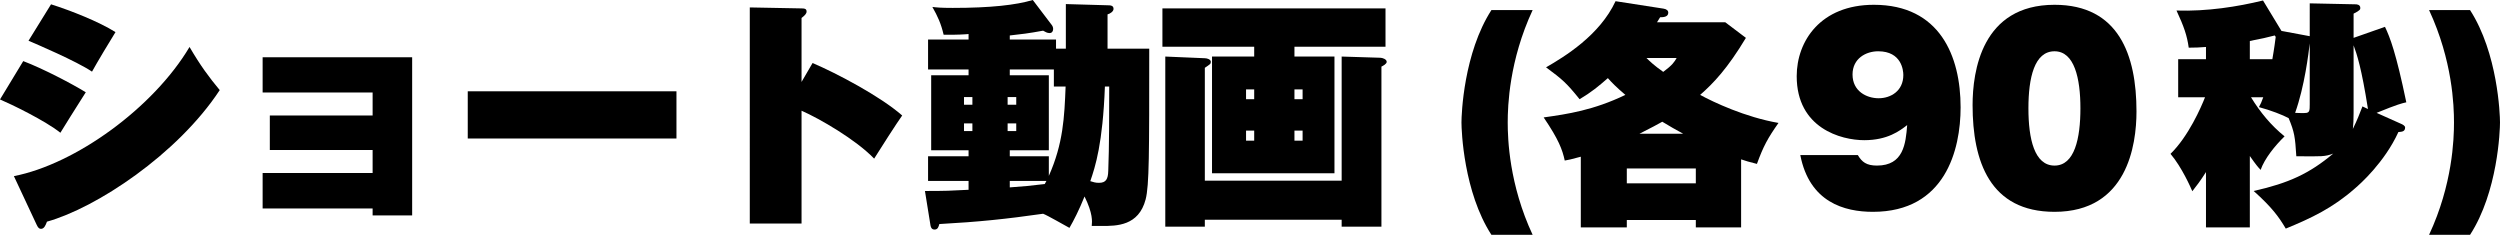 <?xml version="1.0" encoding="UTF-8"?>
<svg id="_レイヤー_2" data-name="レイヤー 2" xmlns="http://www.w3.org/2000/svg" viewBox="0 0 208.66 19.6">
  <g id="_レイヤー_1-2" data-name="レイヤー 1">
    <g>
      <path d="M1.94,5.1c1.64.62,4.08,1.9,5.22,2.6-.72,1.14-1.9,3-2.12,3.38-1.28-1.02-4.1-2.38-5.04-2.78l1.94-3.2ZM1.16,14.7c5.14-1,11.64-5.7,14.66-10.78.92,1.58,1.64,2.54,2.52,3.6-3.52,5.36-10.32,9.84-14.42,10.98-.12.32-.24.6-.5.6-.14,0-.24-.08-.36-.34l-1.9-4.06ZM4.26.36c1.64.52,3.98,1.44,5.38,2.32-.38.6-1.6,2.64-1.96,3.3-1.3-.88-4.74-2.34-5.3-2.58L4.26.36Z"/>
      <path d="M21.92,17.4v-2.96h9.18v-1.92h-8.58v-2.88h8.58v-1.92h-9.18v-2.94h12.48v13.2h-3.3v-.58h-9.18Z"/>
      <path d="M56.46,7.62v3.94h-17.42v-3.94h17.42Z"/>
      <path d="M67.82,5.26c2.02.86,5.66,2.78,7.48,4.38-.38.52-1.96,2.98-2.34,3.6-1.54-1.6-4.56-3.34-6.06-4v9.42h-4.32V.62l4.24.08c.32,0,.5.02.5.26,0,.18-.14.32-.42.54v5.34l.92-1.58Z"/>
      <path d="M88.96,4.06V.34l3.48.1c.26,0,.5.02.5.3,0,.22-.28.4-.5.46v2.86h3.48c0,8.84,0,11.4-.3,12.58-.58,2.22-2.42,2.22-3.66,2.22h-.84c.04-.38.1-1.04-.6-2.46-.46,1.14-.9,2-1.26,2.62-.34-.18-1.86-1.06-2.2-1.18-3.08.44-5.38.68-8.66.86-.06.22-.12.46-.4.46s-.32-.26-.34-.36l-.46-2.86c1.74,0,2.14-.02,3.64-.1v-.74h-3.38v-2.06h3.38v-.5h-3.12v-6.26h3.12v-.48h-3.38v-2.5h3.38v-.46c-.14.02-1.06.08-2.08.06-.22-.94-.5-1.54-.94-2.32.34.04.66.08,1.7.08,3.16,0,5.28-.24,6.68-.66l1.58,2.08c.08.1.12.22.12.34,0,.16-.08.34-.3.34-.2,0-.36-.1-.54-.2-1.18.22-1.86.3-2.78.4v.34h3.86v.76h.82ZM81.16,8.74v-.64h-.7v.64h.7ZM80.46,10.3v.64h.7v-.64h-.7ZM84.82,8.74v-.64h-.72v.64h.72ZM84.1,10.3v.64h.72v-.64h-.72ZM87.96,5.8h-3.68v.48h3.26v6.26h-3.26v.5h3.26v1.64c1.2-2.7,1.3-4.9,1.4-7.46h-.98v-1.42ZM84.28,15.64c1.38-.1,1.54-.12,2.92-.28.06-.1.08-.14.14-.26h-3.06v.54ZM92.22,7.22c-.18,4.78-.8,6.68-1.22,7.9.24.08.44.14.72.14.6,0,.76-.32.78-1,.08-1.9.08-4.96.08-7.04h-.36Z"/>
      <path d="M108.04,4.72h3.34v9.74h-10.22V4.72h3.52v-.82h-7.66V.7h18.62v3.2h-7.6v.82ZM111.98,15.08V4.72l3.22.1c.18,0,.54.12.54.34,0,.18-.32.34-.44.4v13.36h-3.32v-.58h-11.42v.58h-3.3V4.72l3.3.14c.2,0,.5.1.5.3,0,.18-.06.2-.5.5v9.42h11.42ZM104.68,8.28v-.82h-.68v.82h.68ZM104,10.9v.84h.68v-.84h-.68ZM108.72,8.28v-.82h-.68v.82h.68ZM108.04,10.9v.84h.68v-.84h-.68Z"/>
      <path d="M124.48,19.6c-2.32-3.58-2.5-8.7-2.5-9.38s.18-5.78,2.5-9.38h3.44c-1.96,4.22-2.08,8-2.08,9.38s.12,5.18,2.08,9.38h-3.44Z"/>
      <path d="M145.32,18.98h-3.78v-.62h-5.76v.62h-3.84v-5.9c-.82.22-1.06.28-1.34.32-.2-.92-.5-1.74-1.76-3.6,2-.28,4.16-.6,6.82-1.88-.78-.66-1.18-1.08-1.46-1.4-.78.68-1.38,1.18-2.36,1.76-1.1-1.36-1.42-1.64-2.8-2.66,1.56-.9,4.48-2.68,5.8-5.52l4,.62c.26.04.4.16.4.34,0,.36-.42.38-.68.38-.22.36-.24.4-.26.42h5.7l1.72,1.3c-1.54,2.56-2.7,3.78-3.82,4.76,1.1.6,3.76,1.86,6.54,2.34-.9,1.28-1.26,1.94-1.8,3.42-.66-.16-.96-.26-1.32-.38v5.68ZM141.54,15.3v-1.24h-5.76v1.24h5.76ZM140.48,11.16c-.82-.46-.92-.5-1.74-1-.4.22-.86.48-1.9,1h3.64ZM137.42,4.84c.28.28.66.64,1.4,1.16.76-.56.94-.84,1.12-1.16h-2.52Z"/>
      <path d="M155.06,12.94c.34.58.72.88,1.6.88,2.22,0,2.4-1.84,2.52-3.38-.62.48-1.64,1.26-3.58,1.26s-5.64-1-5.64-5.34c0-2.94,2-5.96,6.44-5.96,5.5,0,7.24,4.28,7.24,8.56,0,3.54-1.28,8.72-7.32,8.72-2.38,0-5.3-.8-6.06-4.74h4.8ZM154.62,6.22c0,1.4,1.18,1.98,2.18,1.98s2.06-.6,2.06-1.94c0-.38-.14-1.98-2.1-1.98-1.02,0-2.14.6-2.14,1.94Z"/>
      <path d="M178.32,9.3c0,2.82-.78,8.38-6.84,8.38-5.4,0-6.84-4.22-6.84-8.9,0-2.82.76-8.38,6.84-8.38,5.36,0,6.84,4.2,6.84,8.9ZM171.48,4.28c-1.68,0-2.18,2.2-2.18,4.76s.5,4.78,2.18,4.78,2.16-2.28,2.16-4.78-.5-4.76-2.16-4.76Z"/>
      <path d="M200.46,10.36c.08.04.28.14.28.28,0,.34-.26.36-.56.38-1.16,2.54-3.22,4.36-3.62,4.7-1.86,1.64-3.64,2.48-5.78,3.36-.58-.98-1.14-1.76-2.68-3.14,2.94-.66,4.66-1.46,6.64-3.12-.7.26-.94.24-3.08.22-.1-1.62-.16-2.02-.64-3.18-.48-.26-1.5-.66-2.48-.92.16-.3.2-.38.36-.82h-1.02c.76,1.24,1.66,2.34,2.8,3.26-.8.78-1.66,1.84-2,2.8-.22-.24-.34-.36-.9-1.16v5.96h-3.66v-4.62c-.44.7-.82,1.2-1.14,1.6-.14-.32-.86-1.98-1.82-3.12,1.5-1.46,2.56-3.9,2.88-4.72h-2.24v-3.18h2.32v-1.02c-.5.04-.9.06-1.44.06-.14-1.02-.4-1.76-1.02-3.1,2.56.08,5.1-.32,7.22-.84l1.54,2.54,2.36.44V.28l3.84.08c.08,0,.38.02.38.3,0,.12,0,.2-.56.48v2.02l2.62-.92c.42.88.92,2.16,1.78,6.3-.36.08-.72.16-2.48.88l2.1.94ZM189.66,4.94c.04-.28.14-.74.28-1.86l-.08-.12c-.62.16-1.12.28-2.08.46v1.52h1.88ZM192.78,3.62c-.1.82-.42,3.56-1.22,5.8.12,0,.74.04.96,0,.24-.06.26-.2.26-.72V3.62ZM197.64,9.1c-.54-3.44-.92-4.56-1.2-5.32v5.66c0,.64-.02.86-.06,1.32.38-.78.56-1.26.8-1.88l.46.22Z"/>
      <path d="M206.16.84c2.32,3.6,2.5,8.72,2.5,9.38s-.18,5.8-2.5,9.38h-3.42c1.96-4.2,2.08-7.98,2.08-9.38s-.12-5.16-2.08-9.38h3.42Z"/>
    </g>
  </g>
</svg>